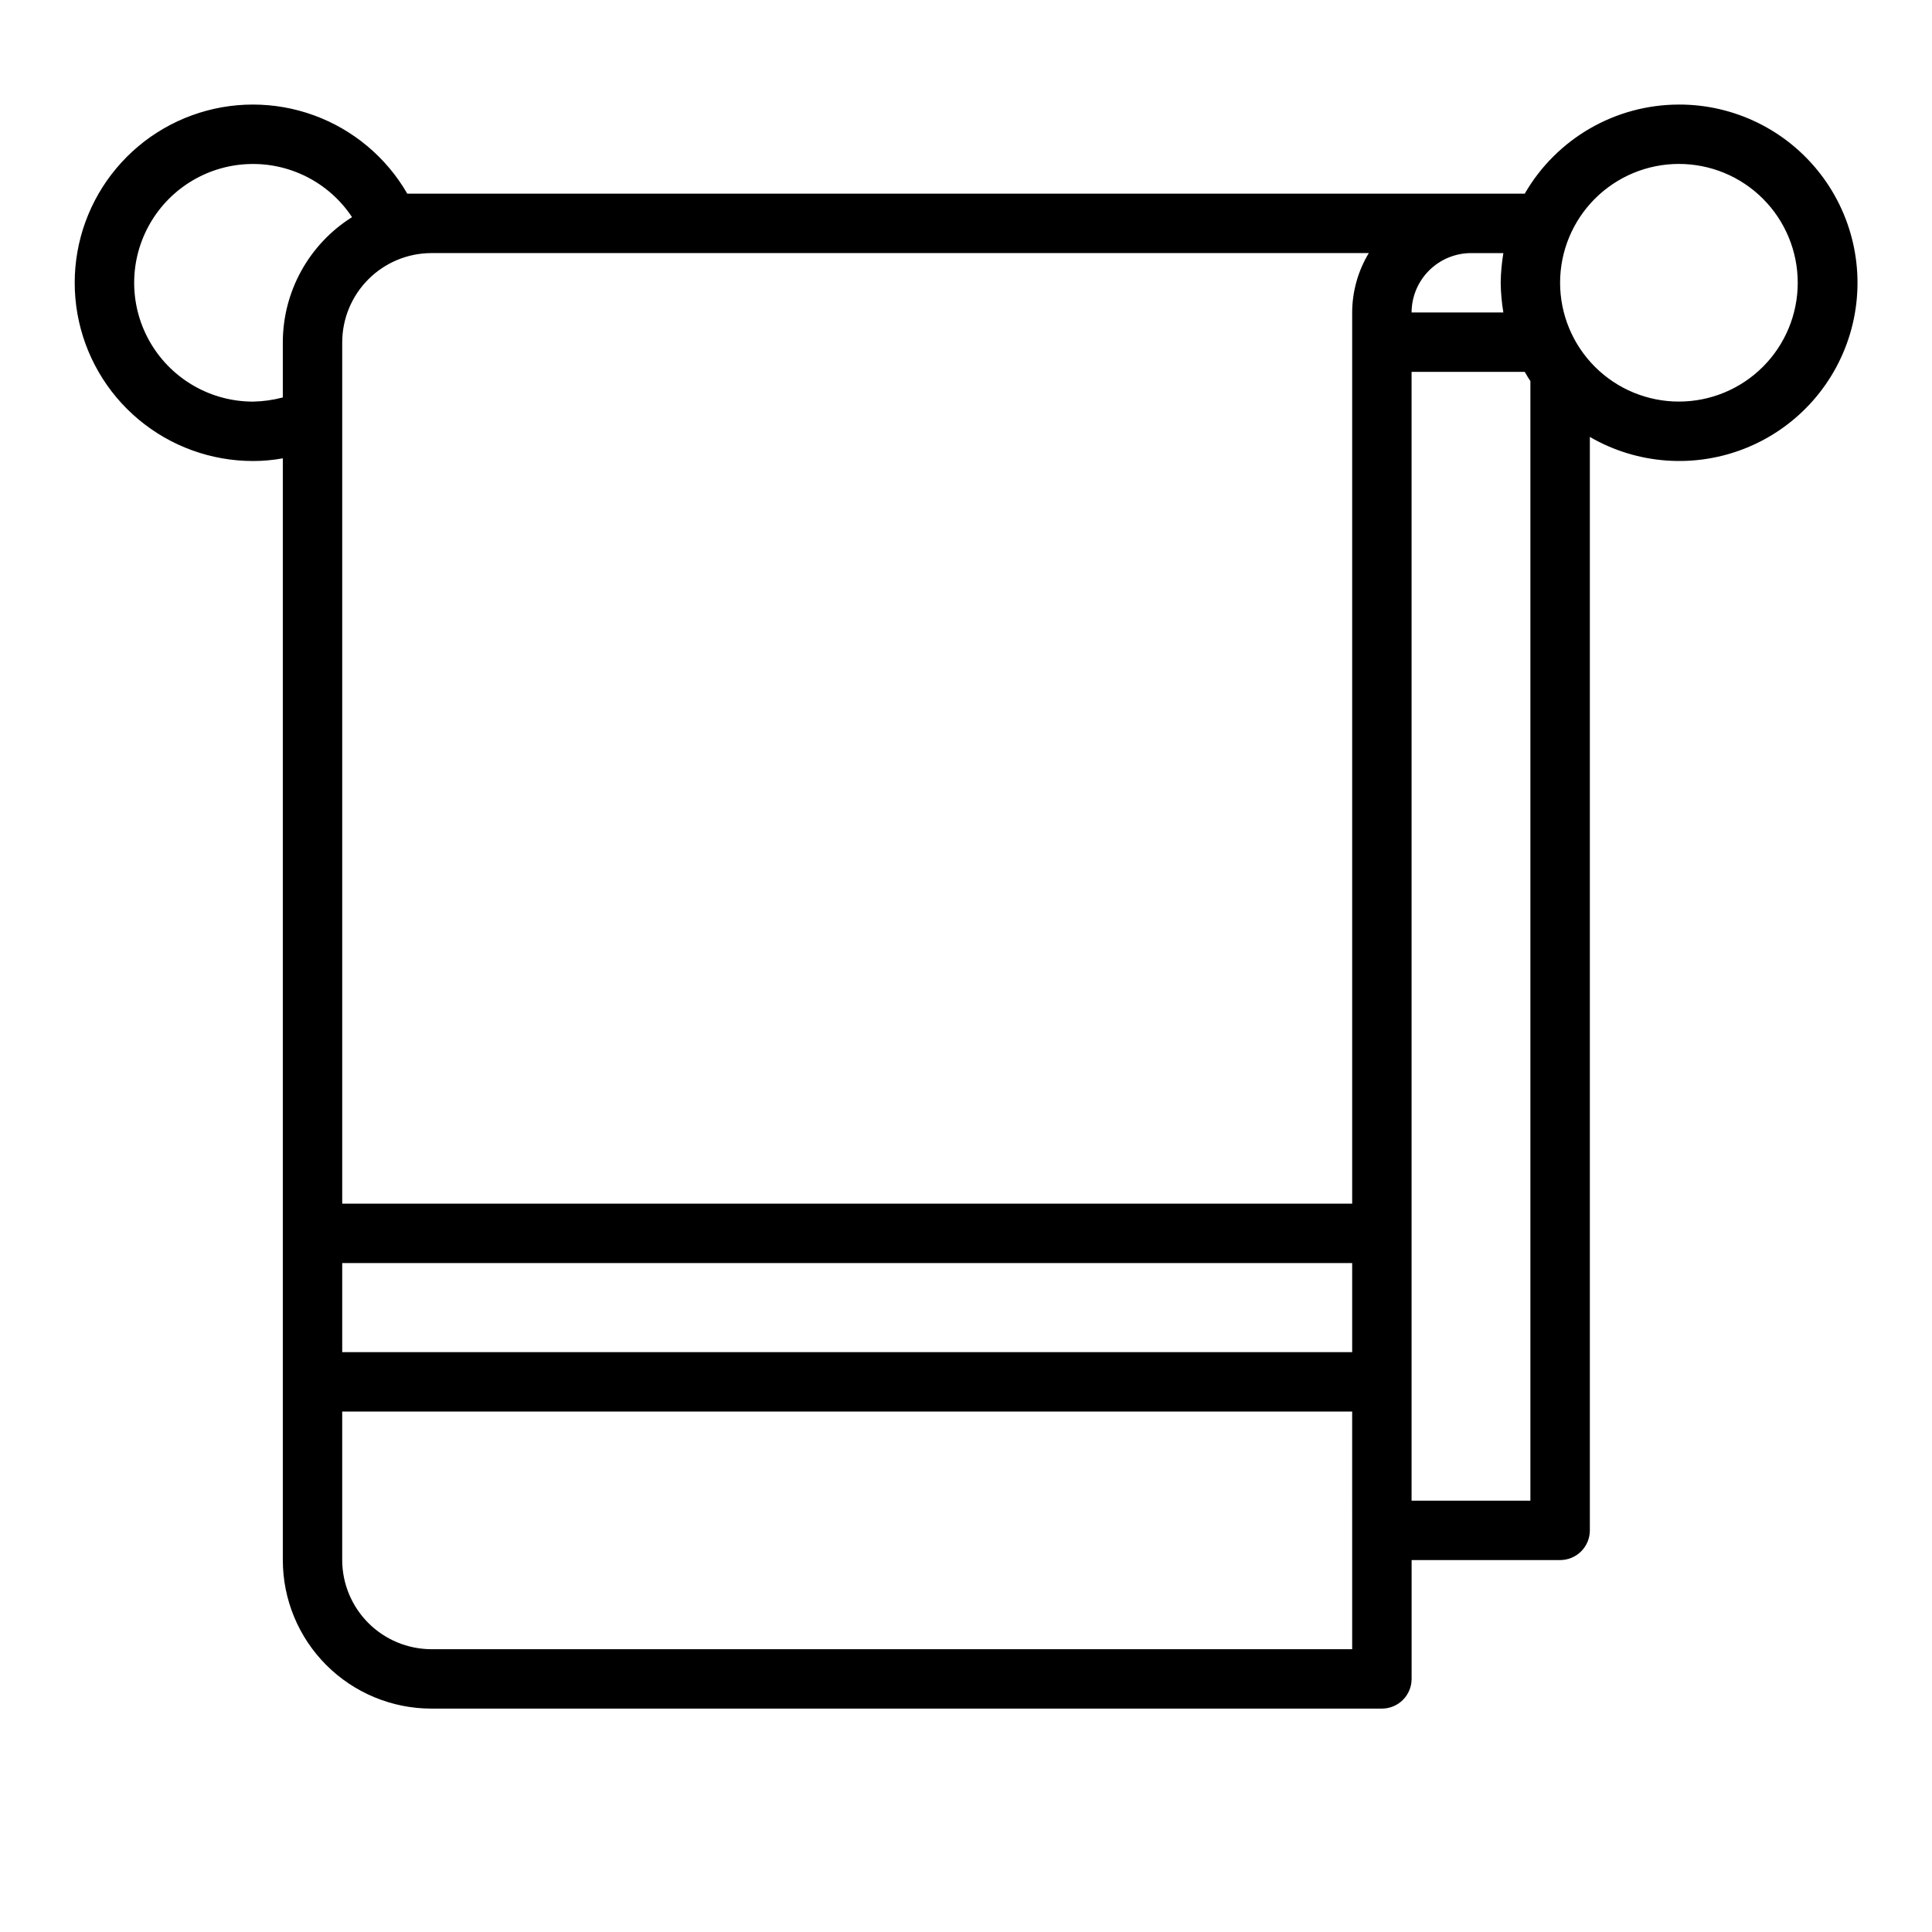 <?xml version="1.0" encoding="UTF-8"?>
<!-- Uploaded to: SVG Repo, www.svgrepo.com, Generator: SVG Repo Mixer Tools -->
<svg fill="#000000" width="800px" height="800px" version="1.1" viewBox="144 144 512 512" xmlns="http://www.w3.org/2000/svg">
 <path d="m588.93 171.71c-16.855 0.016-32.426 9.016-40.855 23.613h-296.14c-5.555-9.617-14.32-16.973-24.758-20.77-10.438-3.797-21.879-3.793-32.316 0.008-10.438 3.805-19.199 11.164-24.746 20.785-5.551 9.621-7.527 20.891-5.594 31.828 1.938 10.938 7.664 20.84 16.18 27.973 8.516 7.133 19.27 11.035 30.379 11.027 2.641 0 5.273-0.238 7.871-0.711v291.97c0 10.441 4.148 20.453 11.527 27.832 7.383 7.383 17.395 11.531 27.832 11.531h251.91c2.086 0 4.09-0.832 5.566-2.309 1.477-1.477 2.305-3.477 2.305-5.566v-31.488h39.359c2.09 0 4.09-0.828 5.566-2.305 1.477-1.477 2.309-3.477 2.309-5.566v-289.77c12.715 7.375 28.137 8.41 41.727 2.801 13.586-5.609 23.785-17.227 27.594-31.426 3.805-14.199 0.785-29.359-8.176-41.012-8.957-11.656-22.832-18.477-37.531-18.449zm-369.98 62.977v14.641c-2.57 0.68-5.211 1.051-7.871 1.102-11.078 0.012-21.348-5.801-27.043-15.305-5.695-9.504-5.977-21.301-0.738-31.062 5.234-9.766 15.215-16.059 26.281-16.574 11.07-0.516 21.594 4.82 27.715 14.055-11.398 7.168-18.32 19.68-18.344 33.145zm283.39 346.37h-244.04c-6.258-0.02-12.254-2.512-16.676-6.938-4.426-4.426-6.922-10.422-6.938-16.68v-39.359h267.65zm0-78.719h-267.65v-23.617h267.65zm0-275.52v236.16h-267.65v-228.29c0.016-6.258 2.512-12.254 6.938-16.68 4.422-4.426 10.418-6.918 16.676-6.938h248.44c-2.863 4.754-4.387 10.195-4.406 15.742zm31.488-15.742h8.582l-0.004-0.004c-0.434 2.602-0.672 5.234-0.707 7.871 0.035 2.641 0.273 5.269 0.707 7.871h-24.324c0.012-4.172 1.676-8.168 4.625-11.117 2.949-2.949 6.949-4.613 11.121-4.625zm15.742 330.62-31.488-0.004v-299.14h29.992c0.473 0.789 0.945 1.652 1.496 2.441zm39.359-291.27v-0.004c-8.352 0-16.359-3.316-22.266-9.223-5.902-5.906-9.223-13.914-9.223-22.266 0-8.352 3.32-16.359 9.223-22.266 5.906-5.906 13.914-9.223 22.266-9.223 8.352 0 16.363 3.316 22.266 9.223 5.906 5.906 9.223 13.914 9.223 22.266 0 8.352-3.316 16.359-9.223 22.266-5.902 5.906-13.914 9.223-22.266 9.223z"/>
</svg>